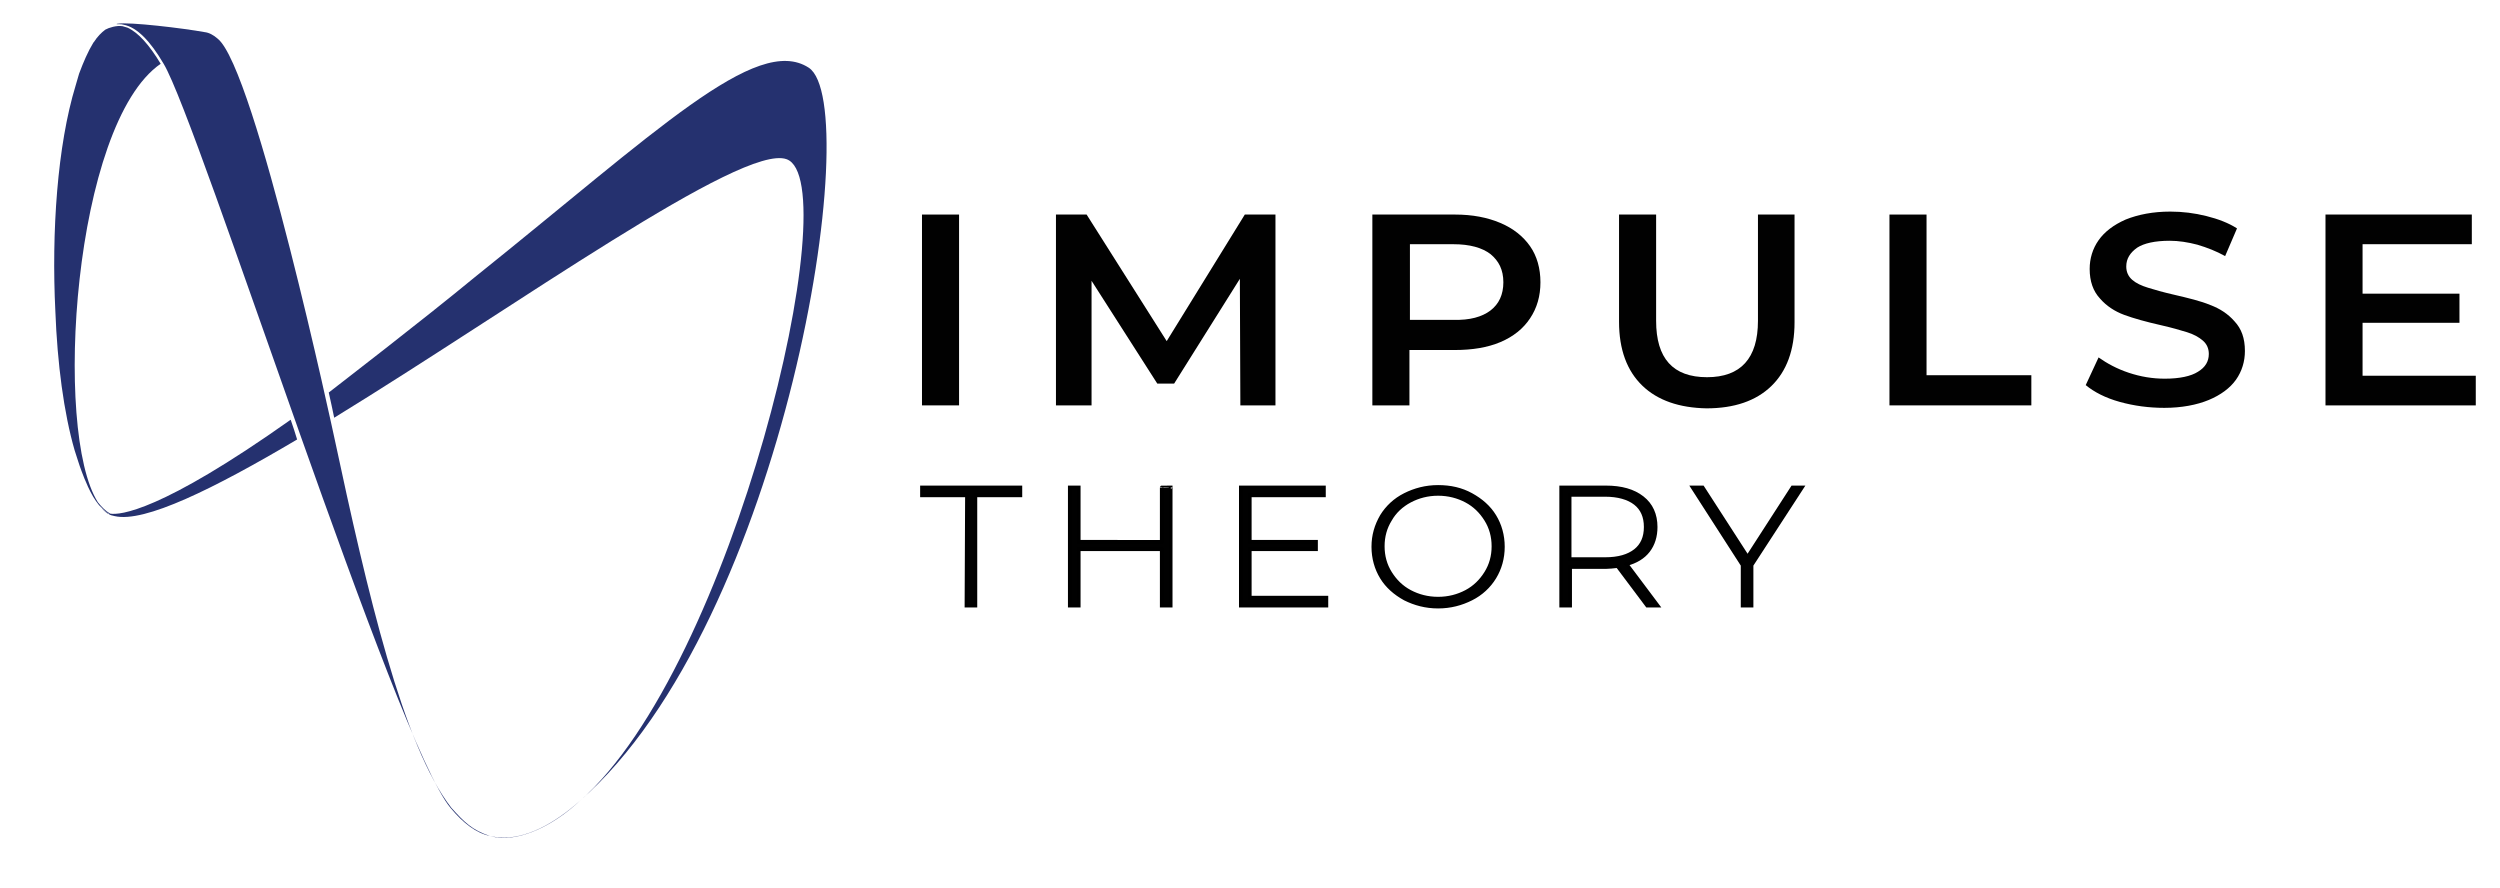 <?xml version="1.0" encoding="utf-8"?>
<!-- Generator: Adobe Illustrator 24.3.0, SVG Export Plug-In . SVG Version: 6.00 Build 0)  -->
<svg version="1.1" id="Layer_1" xmlns="http://www.w3.org/2000/svg" xmlns:xlink="http://www.w3.org/1999/xlink" x="0px" y="0px"
	 viewBox="0 0 505.7 179.7" style="enable-background:new 0 0 505.7 179.7;" xml:space="preserve">
<style type="text/css">
	.st0{fill:#010101;stroke:#000000;stroke-width:0.75;stroke-miterlimit:10;}
	.st1{fill:#010101;}
	.st2{fill:#25316F;stroke:#3C54A5;stroke-width:0.519;stroke-miterlimit:10;}
	.st3{fill:#25316F;}
</style>
<g>
	<path class="st0" d="M195.6,100.2h-9.1v-1.6h19.9v1.6h-9.1v22.3h-1.8L195.6,100.2L195.6,100.2z"/>
	<path class="st0" d="M236.8,98.6v23.9H235v-11.4h-16.8v11.4h-1.8V98.6h1.8v11H235v-11C235,98.6,236.8,98.6,236.8,98.6z"/>
	<path class="st0" d="M268.3,120.9v1.6H251V98.6h16.8v1.6h-15v9.4h13.4v1.5h-13.4v9.8L268.3,120.9L268.3,120.9z"/>
	<path class="st0" d="M284.2,121.1c-2-1.1-3.6-2.5-4.7-4.3c-1.1-1.8-1.7-3.9-1.7-6.2s0.6-4.3,1.7-6.2c1.1-1.8,2.7-3.3,4.7-4.3
		s4.2-1.6,6.7-1.6s4.7,0.5,6.7,1.6c2,1.1,3.6,2.5,4.7,4.3c1.1,1.8,1.7,3.9,1.7,6.2c0,2.3-0.6,4.4-1.7,6.2c-1.1,1.8-2.7,3.3-4.7,4.3
		s-4.2,1.6-6.7,1.6C288.4,122.7,286.2,122.1,284.2,121.1z M296.6,119.7c1.7-0.9,3-2.2,4-3.8c1-1.6,1.5-3.4,1.5-5.4
		c0-2-0.5-3.8-1.5-5.4c-1-1.6-2.3-2.9-4-3.8c-1.7-0.9-3.6-1.4-5.7-1.4s-4,0.5-5.7,1.4c-1.7,0.9-3.1,2.2-4,3.8
		c-1,1.6-1.5,3.4-1.5,5.4c0,2,0.5,3.8,1.5,5.4c1,1.6,2.3,2.9,4,3.8c1.7,0.9,3.6,1.4,5.7,1.4C293,121.1,294.9,120.6,296.6,119.7z"/>
	<path class="st0" d="M333.2,122.5l-6-8c-0.9,0.1-1.7,0.2-2.4,0.2h-7.2v7.8h-1.8V98.6h9c3.2,0,5.6,0.7,7.4,2.1
		c1.8,1.4,2.7,3.4,2.7,5.9c0,1.9-0.5,3.5-1.5,4.8c-1,1.3-2.5,2.2-4.4,2.7l6.3,8.4H333.2z M324.7,113.1c2.7,0,4.7-0.6,6.1-1.7
		c1.4-1.1,2.1-2.7,2.1-4.8c0-2.1-0.7-3.7-2.1-4.8c-1.4-1.1-3.5-1.7-6.1-1.7h-7.2v13H324.7z"/>
	<path class="st0" d="M354.3,114.3v8.2h-1.8v-8.2l-10.1-15.7h2l9.1,14.1l9.1-14.1h1.9L354.3,114.3z"/>
</g>
<g>
	<path class="st1" d="M186.5,43.4h7.5V82h-7.5V43.4z"/>
	<path class="st1" d="M250.9,82l-0.1-25.6l-13.3,21.2h-3.4l-13.3-20.8V82h-7.2V43.4h6.2L236,69l15.8-25.6h6.2L258,82
		C258,82,250.9,82,250.9,82z"/>
	<path class="st1" d="M303.5,45.1c2.6,1.1,4.6,2.7,6,4.7c1.4,2,2.1,4.5,2.1,7.3c0,2.8-0.7,5.2-2.1,7.3c-1.4,2.1-3.4,3.7-6,4.8
		c-2.6,1.1-5.7,1.6-9.2,1.6h-9.2V82h-7.5V43.4h16.7C297.9,43.4,300.9,44,303.5,45.1z M301.5,62.8c1.7-1.3,2.6-3.2,2.6-5.7
		c0-2.5-0.9-4.3-2.6-5.7c-1.7-1.3-4.2-2-7.5-2h-8.8v15.3h8.8C297.3,64.8,299.8,64.1,301.5,62.8z"/>
	<path class="st1" d="M332.2,78c-3.1-3-4.7-7.3-4.7-12.9V43.4h7.5v21.5c0,7.6,3.4,11.4,10.3,11.4c6.8,0,10.3-3.8,10.3-11.4V43.4h7.4
		v21.8c0,5.6-1.6,9.9-4.7,12.9s-7.5,4.5-13.1,4.5C339.7,82.5,335.3,81,332.2,78z"/>
	<path class="st1" d="M382.2,43.4h7.5v32.5h21.2V82h-28.7L382.2,43.4L382.2,43.4z"/>
	<path class="st1" d="M428.8,81.3c-2.9-0.8-5.2-2-6.9-3.4l2.6-5.6c1.7,1.2,3.7,2.3,6.1,3.1c2.4,0.8,4.8,1.2,7.3,1.2
		c3,0,5.3-0.5,6.7-1.4c1.5-0.9,2.2-2.1,2.2-3.6c0-1.1-0.4-2-1.2-2.7c-0.8-0.7-1.9-1.3-3.2-1.7c-1.3-0.4-3-0.9-5.2-1.4
		c-3.1-0.7-5.6-1.4-7.5-2.1c-1.9-0.7-3.6-1.8-4.9-3.3c-1.4-1.5-2.1-3.5-2.1-6c0-2.1,0.6-4.1,1.8-5.8c1.2-1.7,3-3.1,5.5-4.2
		c2.5-1,5.5-1.6,9-1.6c2.5,0,4.9,0.3,7.3,0.9c2.4,0.6,4.5,1.4,6.2,2.5l-2.4,5.6c-1.8-1-3.6-1.7-5.6-2.3c-1.9-0.5-3.8-0.8-5.6-0.8
		c-3,0-5.2,0.5-6.6,1.4c-1.4,1-2.2,2.2-2.2,3.8c0,1.1,0.4,2,1.2,2.7c0.8,0.7,1.9,1.2,3.2,1.6c1.3,0.4,3,0.9,5.2,1.4
		c3,0.7,5.5,1.3,7.4,2.1c1.9,0.7,3.6,1.8,4.9,3.3c1.4,1.5,2.1,3.4,2.1,6c0,2.1-0.6,4.1-1.8,5.8c-1.2,1.7-3.1,3.1-5.5,4.1
		s-5.5,1.6-9,1.6C434.7,82.5,431.7,82.1,428.8,81.3z"/>
	<path class="st1" d="M500.8,76v6h-30.4V43.4H500v6h-22.1v10h19.6v5.9h-19.6V76L500.8,76L500.8,76z"/>
</g>
<path class="st2" d="M171.2,109.6"/>
<g>
	<path class="st3" d="M60.1,88.9c-0.4-1.3-0.8-2.6-1.3-4c-26.4,18.7-34.6,19.3-36.5,19c-0.9-0.5-1.7-1.3-2.5-2.3
		c-9.1-14.3-5-76.5,12.7-88.7c-2.3-3.8-4.5-6.3-6.7-7.3c-0.3-0.1-0.7-0.2-1-0.3C23.6,5.1,22,5.6,21.3,6c-0.8,0.6-1.6,1.4-2.3,2.5
		c0,0-0.1,0.1-0.1,0.1c-1.1,1.8-2,3.9-2.9,6.3c-0.2,0.8-0.5,1.6-0.7,2.4c-3.7,12.1-4.9,29.6-4.1,45.7c0.4,10.5,1.7,20.5,3.9,28.1
		c0.5,1.5,0.9,2.9,1.4,4.2c0.3,0.7,0.5,1.4,0.8,2c1.3,3.2,2.8,5.4,4.5,6.5c0,0,0,0,0,0c0,0,0.1,0,0.1,0.1c0.1,0.1,0.2,0.1,0.3,0.2
		c-0.1,0-0.1-0.1-0.2-0.1c0.3,0.2,0.7,0.3,1.2,0.4c0,0,0,0,0.1,0h0h0c0,0,0,0-0.1,0C29.2,105.8,43.2,98.9,60.1,88.9z M21.8,103.9
		c-0.6-0.4-1.1-0.9-1.6-1.6c0.6,0.7,1.3,1.3,2,1.7C22.1,103.9,21.9,103.9,21.8,103.9z"/>
	<path class="st3" d="M163.6,13.7C153,6.8,132.7,26.7,96,56.1C85.2,65,68.8,77.6,66.5,79.4c0.4,1.8,0.8,3.6,1.1,5.1
		C104.3,62,150.1,29,159.1,32.2c12.5,4.4-10.8,102.7-41.8,129.8C158.9,125.7,175.1,21.3,163.6,13.7z"/>
	<path class="st3" d="M99.1,169.1c-3.6-1.2-5.2-2.8-7.8-5.7c-9.8-12.6-17-43.6-23.7-75c0,0-16-74.7-23.6-80.6
		c-0.8-0.7-1.7-1.2-2.6-1.3C37,5.7,26.1,4.4,23.8,4.8c-0.1,0-0.2,0-0.2,0.1c0.2,0,0.4,0,0.6,0c0.2,0,0.5,0,0.8,0.1
		c2.7,0.5,5.4,3.3,8.1,7.9c7.1,11.8,47.1,137.8,58.1,150.6C93.7,166.5,96.3,168.5,99.1,169.1c0.8,0.2,1.6,0.4,2.4,0.4
		c5.1,0.1,11-3,15.9-7.6c-5,4.5-11,8-16.7,7.5"/>
	<path class="st3" d="M59,85.2"/>
</g>
</svg>
